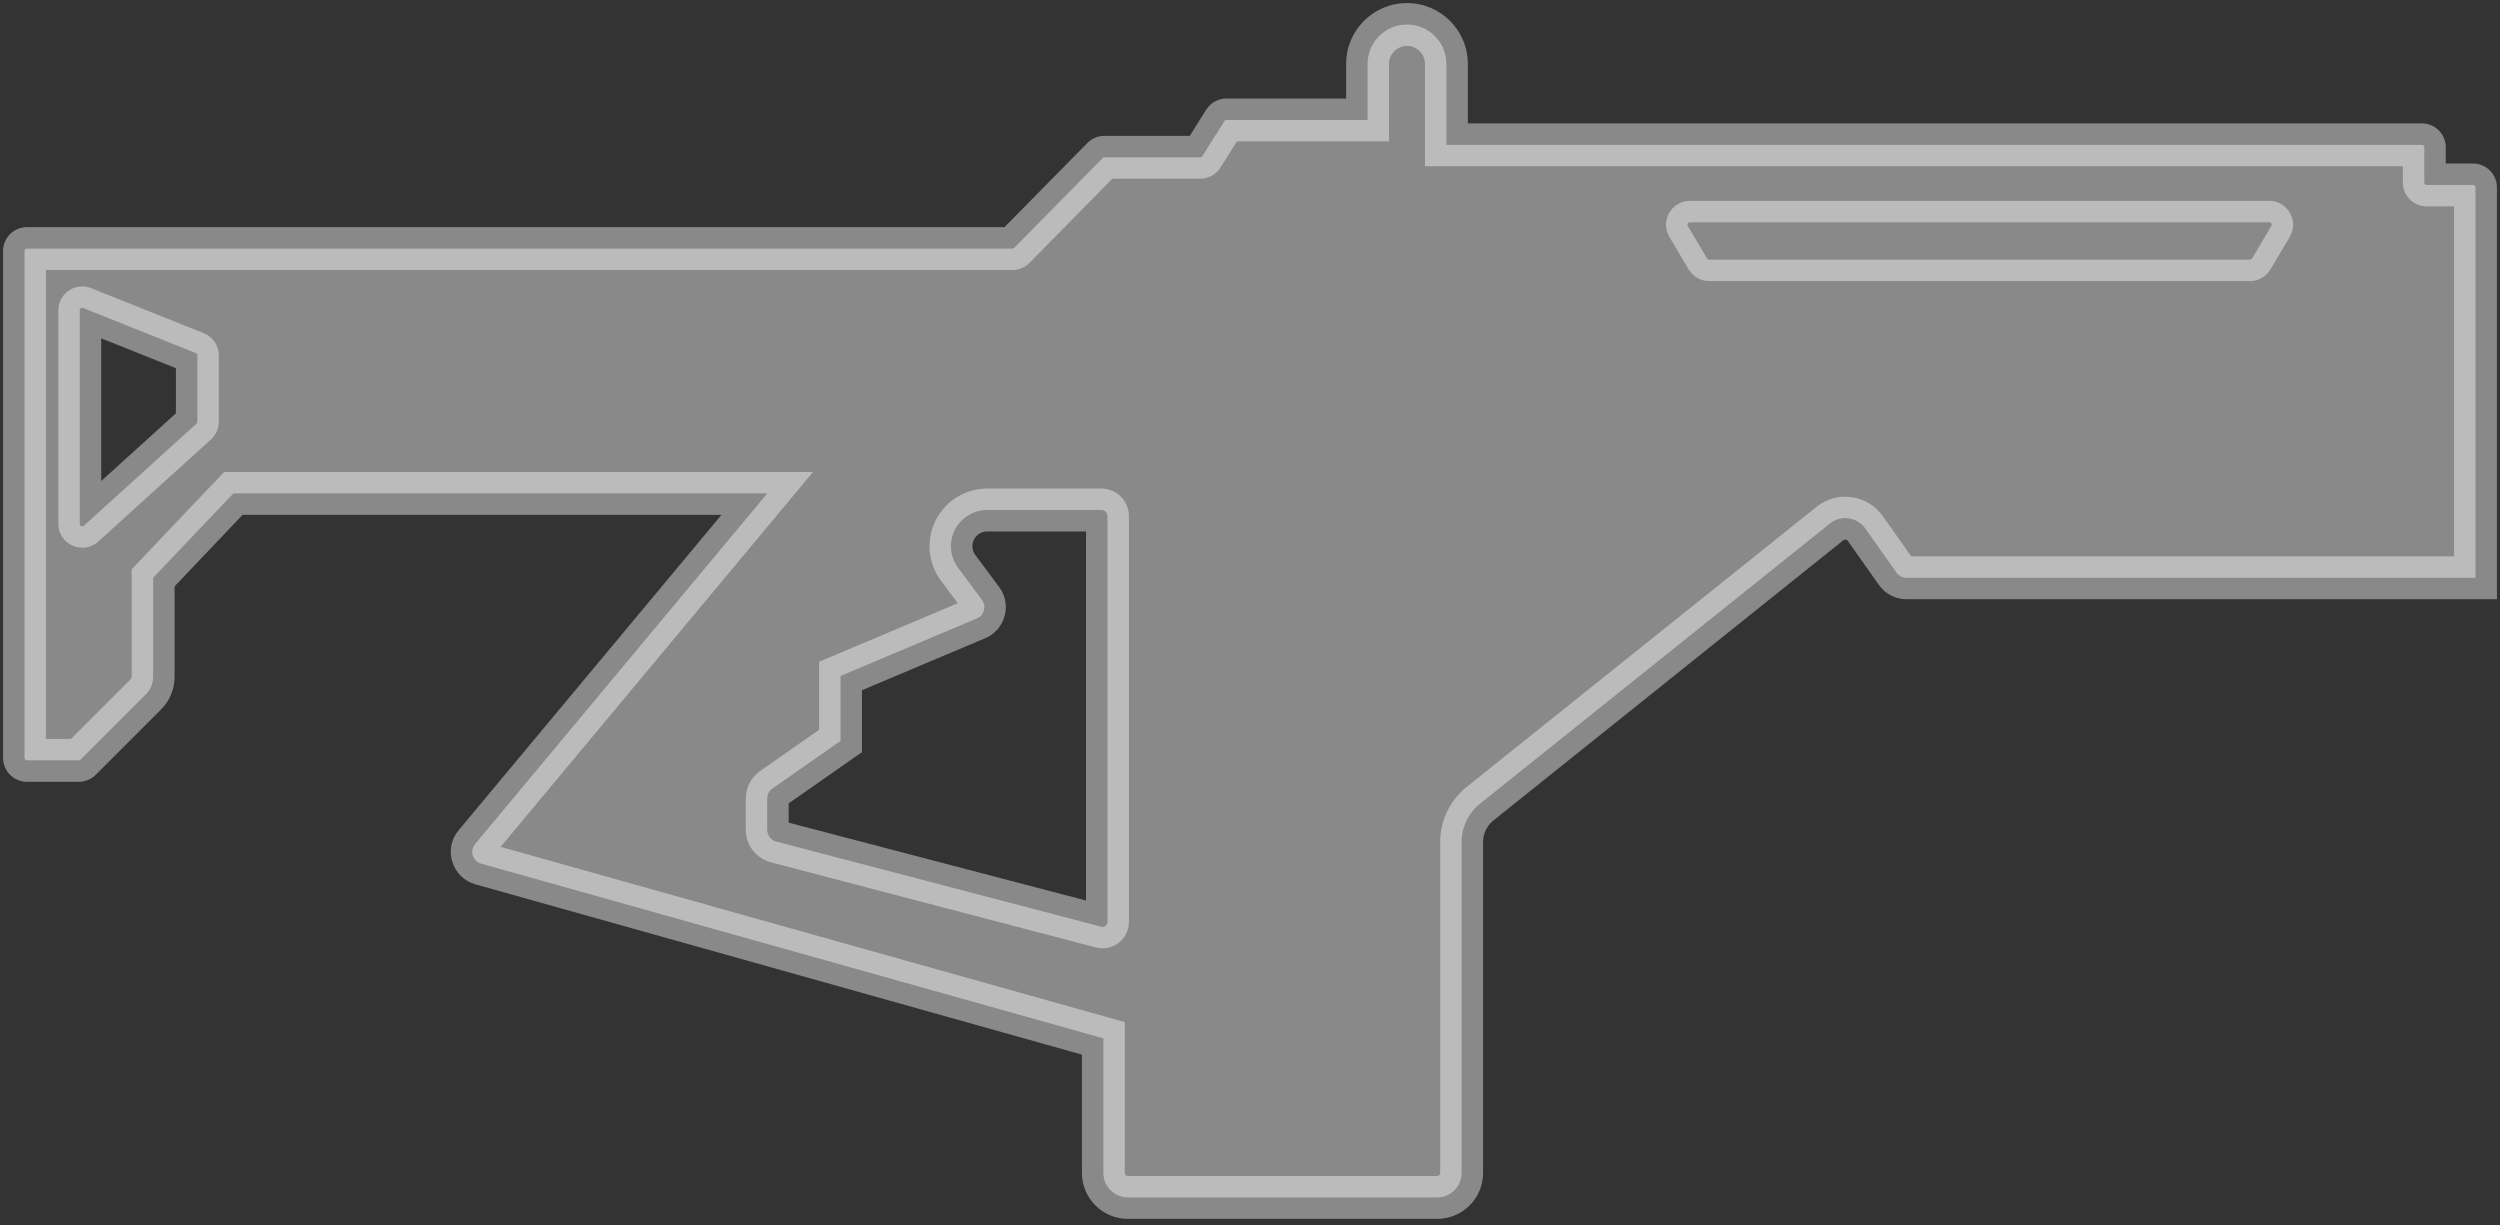 <svg width="204" height="100" viewBox="0 0 204 100" fill="none" xmlns="http://www.w3.org/2000/svg">
<rect x="0" y="0" width="204" height="100" fill="#333333" stroke="none"/>
<g style="mix-blend-mode:overlay" opacity="0.42">
<path fill-rule="evenodd" clip-rule="evenodd" d="M2 20.484L2 61.845C2 61.956 2.09 62.045 2.2 62.045H6.432C6.485 62.045 6.536 62.024 6.573 61.987L11.911 56.649C12.286 56.274 12.497 55.765 12.497 55.235L12.497 47.147L19.043 40.262H62.609L38.767 68.873C38.303 69.43 38.567 70.28 39.265 70.476L90.036 84.731V95.711C90.036 96.816 90.931 97.711 92.036 97.711H117.269C118.373 97.711 119.269 96.816 119.269 95.711V68.707C119.269 67.493 119.82 66.344 120.768 65.585L149.326 42.719C150.225 41.998 151.545 42.185 152.21 43.126L154.749 46.723C154.936 46.989 155.241 47.147 155.566 47.147L202 47.147V15.293C202 15.182 201.91 15.093 201.8 15.093H198.024C197.913 15.093 197.824 15.003 197.824 14.893V12.019C197.824 11.909 197.734 11.819 197.624 11.819L118.027 11.819V5.217C118.027 3.44 116.587 2 114.81 2C113.034 2 111.594 3.44 111.594 5.217V9.788L100.079 9.788C100.01 9.788 99.946 9.823 99.91 9.881L98.109 12.742C98.072 12.8 98.008 12.835 97.939 12.835H90.12C90.066 12.835 90.015 12.857 89.977 12.895L82.758 20.225C82.721 20.263 82.67 20.284 82.616 20.284L2.2 20.284C2.09 20.284 2 20.374 2 20.484ZM139.296 21.089L137.727 18.442C137.648 18.309 137.744 18.14 137.899 18.14L185.166 18.14C185.321 18.14 185.417 18.309 185.338 18.442L183.769 21.089C183.733 21.15 183.668 21.187 183.597 21.187L139.468 21.187C139.398 21.187 139.332 21.15 139.296 21.089ZM6.51 42.745L6.51 25.32C6.51 25.179 6.653 25.082 6.784 25.134L15.978 28.812C16.054 28.842 16.104 28.916 16.104 28.998V34.417C16.104 34.473 16.08 34.527 16.038 34.565L6.844 42.894C6.716 43.01 6.51 42.919 6.51 42.745ZM90.37 42.116V75.232C90.37 75.494 90.122 75.685 89.869 75.619L63.351 68.674C62.911 68.559 62.605 68.161 62.605 67.707L62.605 65.162C62.605 64.836 62.764 64.53 63.032 64.343L68.587 60.465V55.16L79.714 50.464C80.312 50.212 80.515 49.466 80.127 48.946L78.182 46.333C77.437 45.332 77.401 43.97 78.094 42.931C78.641 42.11 79.564 41.616 80.551 41.616H89.87C90.146 41.616 90.37 41.84 90.37 42.116Z" fill="white"/>
</g>
<g style="mix-blend-mode:overlay" opacity="0.42">
<path d="M6.573 61.987L7.811 63.224L7.811 63.224L6.573 61.987ZM11.911 56.649L10.673 55.412L11.911 56.649ZM12.497 47.147L11.228 45.941L10.747 46.448V47.147H12.497ZM19.043 40.262V38.512H18.292L17.775 39.056L19.043 40.262ZM62.609 40.262L63.954 41.382L66.346 38.512L62.609 38.512V40.262ZM38.767 68.873L37.422 67.753L37.422 67.753L38.767 68.873ZM39.265 70.476L39.738 68.791H39.738L39.265 70.476ZM90.036 84.731H91.786V83.405L90.509 83.046L90.036 84.731ZM120.768 65.585L121.862 66.951L120.768 65.585ZM149.326 42.719L150.419 44.085L149.326 42.719ZM152.21 43.126L150.78 44.136H150.78L152.21 43.126ZM154.749 46.723L153.319 47.733V47.733L154.749 46.723ZM202 47.147V48.897H203.75V47.147H202ZM118.027 11.819H116.277V13.569H118.027V11.819ZM111.594 9.788V11.538H113.344V9.788H111.594ZM99.91 9.881L101.39 10.814L101.391 10.814L99.91 9.881ZM98.109 12.742L96.628 11.809L96.628 11.809L98.109 12.742ZM89.977 12.895L88.731 11.667L88.731 11.667L89.977 12.895ZM82.758 20.225L81.512 18.997L81.512 18.997L82.758 20.225ZM137.727 18.442L139.233 17.55L139.233 17.55L137.727 18.442ZM139.296 21.089L140.802 20.197L140.802 20.197L139.296 21.089ZM185.338 18.442L186.843 19.334L186.843 19.334L185.338 18.442ZM183.769 21.089L182.263 20.197L182.263 20.197L183.769 21.089ZM6.784 25.134L6.134 26.759H6.134L6.784 25.134ZM15.978 28.812L15.328 30.437L15.978 28.812ZM16.038 34.565L17.213 35.862L17.213 35.862L16.038 34.565ZM6.844 42.894L5.669 41.597L5.669 41.597L6.844 42.894ZM89.869 75.619L90.312 73.926L90.312 73.926L89.869 75.619ZM63.351 68.674L63.795 66.981H63.795L63.351 68.674ZM63.032 64.343L62.031 62.908H62.031L63.032 64.343ZM68.587 60.465L69.588 61.9L70.337 61.377V60.465H68.587ZM68.587 55.16L67.906 53.548L66.837 53.999V55.16H68.587ZM79.714 50.464L79.034 48.852L79.034 48.852L79.714 50.464ZM80.127 48.946L81.531 47.9L80.127 48.946ZM78.182 46.333L79.586 45.288L79.586 45.288L78.182 46.333ZM78.094 42.931L79.55 43.902L79.55 43.902L78.094 42.931ZM3.75 61.845L3.75 20.484H0.25L0.25 61.845H3.75ZM2.2 60.295C3.056 60.295 3.75 60.989 3.75 61.845H0.25C0.25 62.922 1.123 63.795 2.2 63.795L2.2 60.295ZM6.432 60.295H2.2L2.2 63.795H6.432V60.295ZM5.336 60.749C5.626 60.459 6.021 60.295 6.432 60.295V63.795C6.949 63.795 7.445 63.59 7.811 63.224L5.336 60.749ZM10.673 55.412L5.336 60.749L7.811 63.224L13.148 57.886L10.673 55.412ZM10.747 55.235C10.747 55.301 10.72 55.365 10.673 55.412L13.148 57.886C13.851 57.183 14.247 56.229 14.247 55.235H10.747ZM10.747 47.147L10.747 55.235H14.247L14.247 47.147H10.747ZM17.775 39.056L11.228 45.941L13.765 48.353L20.311 41.468L17.775 39.056ZM62.609 38.512H19.043V42.012H62.609V38.512ZM40.111 69.993L63.954 41.382L61.265 39.142L37.422 67.753L40.111 69.993ZM39.738 68.791C40.261 68.938 40.459 69.576 40.111 69.993L37.422 67.753C36.146 69.284 36.873 71.622 38.792 72.161L39.738 68.791ZM90.509 83.046L39.738 68.791L38.792 72.161L89.563 86.416L90.509 83.046ZM91.786 95.711V84.731H88.286V95.711H91.786ZM92.036 95.961C91.898 95.961 91.786 95.849 91.786 95.711H88.286C88.286 97.782 89.965 99.461 92.036 99.461V95.961ZM117.269 95.961H92.036V99.461H117.269V95.961ZM117.519 95.711C117.519 95.849 117.407 95.961 117.269 95.961V99.461C119.34 99.461 121.019 97.782 121.019 95.711H117.519ZM117.519 68.707V95.711H121.019V68.707H117.519ZM119.675 64.219C118.312 65.31 117.519 66.961 117.519 68.707H121.019C121.019 68.024 121.329 67.378 121.862 66.951L119.675 64.219ZM148.232 41.353L119.675 64.219L121.862 66.951L150.419 44.085L148.232 41.353ZM153.639 42.117C152.393 40.352 149.918 40.002 148.232 41.353L150.419 44.085C150.532 43.995 150.697 44.018 150.78 44.136L153.639 42.117ZM156.178 45.714L153.639 42.117L150.78 44.136L153.319 47.733L156.178 45.714ZM155.566 45.397C155.809 45.397 156.038 45.515 156.178 45.714L153.319 47.733C153.834 48.463 154.672 48.897 155.566 48.897V45.397ZM202 45.397L155.566 45.397V48.897L202 48.897V45.397ZM200.25 15.293V47.147H203.75V15.293H200.25ZM201.8 16.843C200.944 16.843 200.25 16.148 200.25 15.293H203.75C203.75 14.216 202.877 13.343 201.8 13.343V16.843ZM198.024 16.843H201.8V13.343H198.024V16.843ZM196.074 14.893C196.074 15.97 196.947 16.843 198.024 16.843V13.343C198.88 13.343 199.574 14.037 199.574 14.893H196.074ZM196.074 12.019V14.893H199.574V12.019H196.074ZM197.624 13.569C196.768 13.569 196.074 12.875 196.074 12.019H199.574C199.574 10.943 198.701 10.069 197.624 10.069V13.569ZM118.027 13.569L197.624 13.569V10.069L118.027 10.069V13.569ZM116.277 5.217V11.819H119.777V5.217L116.277 5.217ZM114.81 3.75C115.62 3.75 116.277 4.407 116.277 5.217L119.777 5.217C119.777 2.474 117.553 0.25 114.81 0.25V3.75ZM113.344 5.217C113.344 4.407 114 3.75 114.81 3.75V0.25C112.067 0.25 109.844 2.474 109.844 5.217L113.344 5.217ZM113.344 9.788V5.217L109.844 5.217V9.788H113.344ZM100.079 11.538H111.594V8.038L100.079 8.038V11.538ZM101.391 10.814C101.107 11.264 100.611 11.538 100.079 11.538V8.038C99.409 8.038 98.786 8.382 98.429 8.949L101.391 10.814ZM99.589 13.674L101.39 10.814L98.429 8.949L96.628 11.809L99.589 13.674ZM97.939 14.585C98.609 14.585 99.232 14.241 99.589 13.674L96.628 11.809C96.911 11.359 97.407 11.085 97.939 11.085V14.585ZM90.12 14.585H97.939V11.085H90.12V14.585ZM91.224 14.123C90.933 14.419 90.535 14.585 90.12 14.585V11.085C89.597 11.085 89.097 11.295 88.731 11.667L91.224 14.123ZM84.005 21.453L91.224 14.123L88.731 11.667L81.512 18.997L84.005 21.453ZM82.616 22.034C83.138 22.034 83.639 21.825 84.005 21.453L81.512 18.997C81.803 18.701 82.201 18.534 82.616 18.534V22.034ZM2.2 22.034L82.616 22.034V18.534L2.2 18.534V22.034ZM3.75 20.484C3.75 21.34 3.056 22.034 2.2 22.034V18.534C1.123 18.534 0.25 19.407 0.25 20.484H3.75ZM136.222 19.334L137.791 21.981L140.802 20.197L139.233 17.55L136.222 19.334ZM137.899 16.39C136.388 16.39 135.451 18.034 136.222 19.334L139.233 17.55C139.845 18.583 139.1 19.89 137.899 19.89V16.39ZM185.166 16.39L137.899 16.39V19.89L185.166 19.89V16.39ZM186.843 19.334C187.613 18.034 186.677 16.39 185.166 16.39V19.89C183.965 19.89 183.22 18.583 183.832 17.55L186.843 19.334ZM185.274 21.981L186.843 19.334L183.832 17.55L182.263 20.197L185.274 21.981ZM183.597 22.937C184.286 22.937 184.923 22.574 185.275 21.981L182.263 20.197C182.543 19.726 183.049 19.437 183.597 19.437V22.937ZM139.468 22.937L183.597 22.937V19.437L139.468 19.437V22.937ZM137.791 21.981C138.142 22.574 138.779 22.937 139.468 22.937V19.437C140.016 19.437 140.523 19.726 140.802 20.197L137.791 21.981ZM4.76 25.32V42.745H8.26L8.26 25.32H4.76ZM7.434 23.51C6.153 22.997 4.76 23.941 4.76 25.32H8.26C8.26 26.417 7.152 27.167 6.134 26.759L7.434 23.51ZM16.628 27.187L7.434 23.51L6.134 26.759L15.328 30.437L16.628 27.187ZM17.854 28.998C17.854 28.2 17.368 27.483 16.628 27.187L15.328 30.437C14.739 30.201 14.354 29.631 14.354 28.998H17.854ZM17.854 34.417V28.998H14.354V34.417H17.854ZM17.213 35.862C17.621 35.492 17.854 34.968 17.854 34.417H14.354C14.354 33.979 14.539 33.562 14.863 33.268L17.213 35.862ZM8.019 44.191L17.213 35.862L14.863 33.268L5.669 41.597L8.019 44.191ZM4.76 42.745C4.76 44.437 6.766 45.326 8.019 44.191L5.669 41.597C6.666 40.694 8.26 41.401 8.26 42.745H4.76ZM92.12 75.232V42.116H88.62V75.232H92.12ZM89.425 77.312C90.788 77.669 92.12 76.641 92.12 75.232H88.62C88.62 74.347 89.456 73.702 90.312 73.926L89.425 77.312ZM62.908 70.367L89.425 77.312L90.312 73.926L63.795 66.981L62.908 70.367ZM60.855 67.707C60.855 68.957 61.698 70.05 62.908 70.367L63.795 66.981C64.125 67.068 64.355 67.366 64.355 67.707H60.855ZM60.855 65.162L60.855 67.707H64.355V65.162H60.855ZM62.031 62.908C61.294 63.422 60.855 64.264 60.855 65.162H64.355C64.355 65.408 64.235 65.637 64.034 65.778L62.031 62.908ZM67.585 59.03L62.031 62.908L64.034 65.778L69.588 61.9L67.585 59.03ZM66.837 55.16V60.465H70.337V55.16H66.837ZM79.034 48.852L67.906 53.548L69.267 56.773L80.395 52.077L79.034 48.852ZM78.724 49.991C78.433 49.6 78.585 49.041 79.034 48.852L80.395 52.077C82.039 51.383 82.597 49.331 81.531 47.9L78.724 49.991ZM76.779 47.379L78.724 49.991L81.531 47.9L79.586 45.288L76.779 47.379ZM76.638 41.961C75.535 43.615 75.591 45.784 76.779 47.379L79.586 45.288C79.282 44.88 79.268 44.325 79.55 43.902L76.638 41.961ZM80.551 39.866C78.978 39.866 77.51 40.652 76.638 41.961L79.55 43.902C79.773 43.567 80.149 43.366 80.551 43.366V39.866ZM89.87 39.866H80.551V43.366H89.87V39.866ZM92.12 42.116C92.12 40.874 91.113 39.866 89.87 39.866V43.366C89.18 43.366 88.62 42.807 88.62 42.116H92.12Z" fill="white"/>
</g>
</svg>
